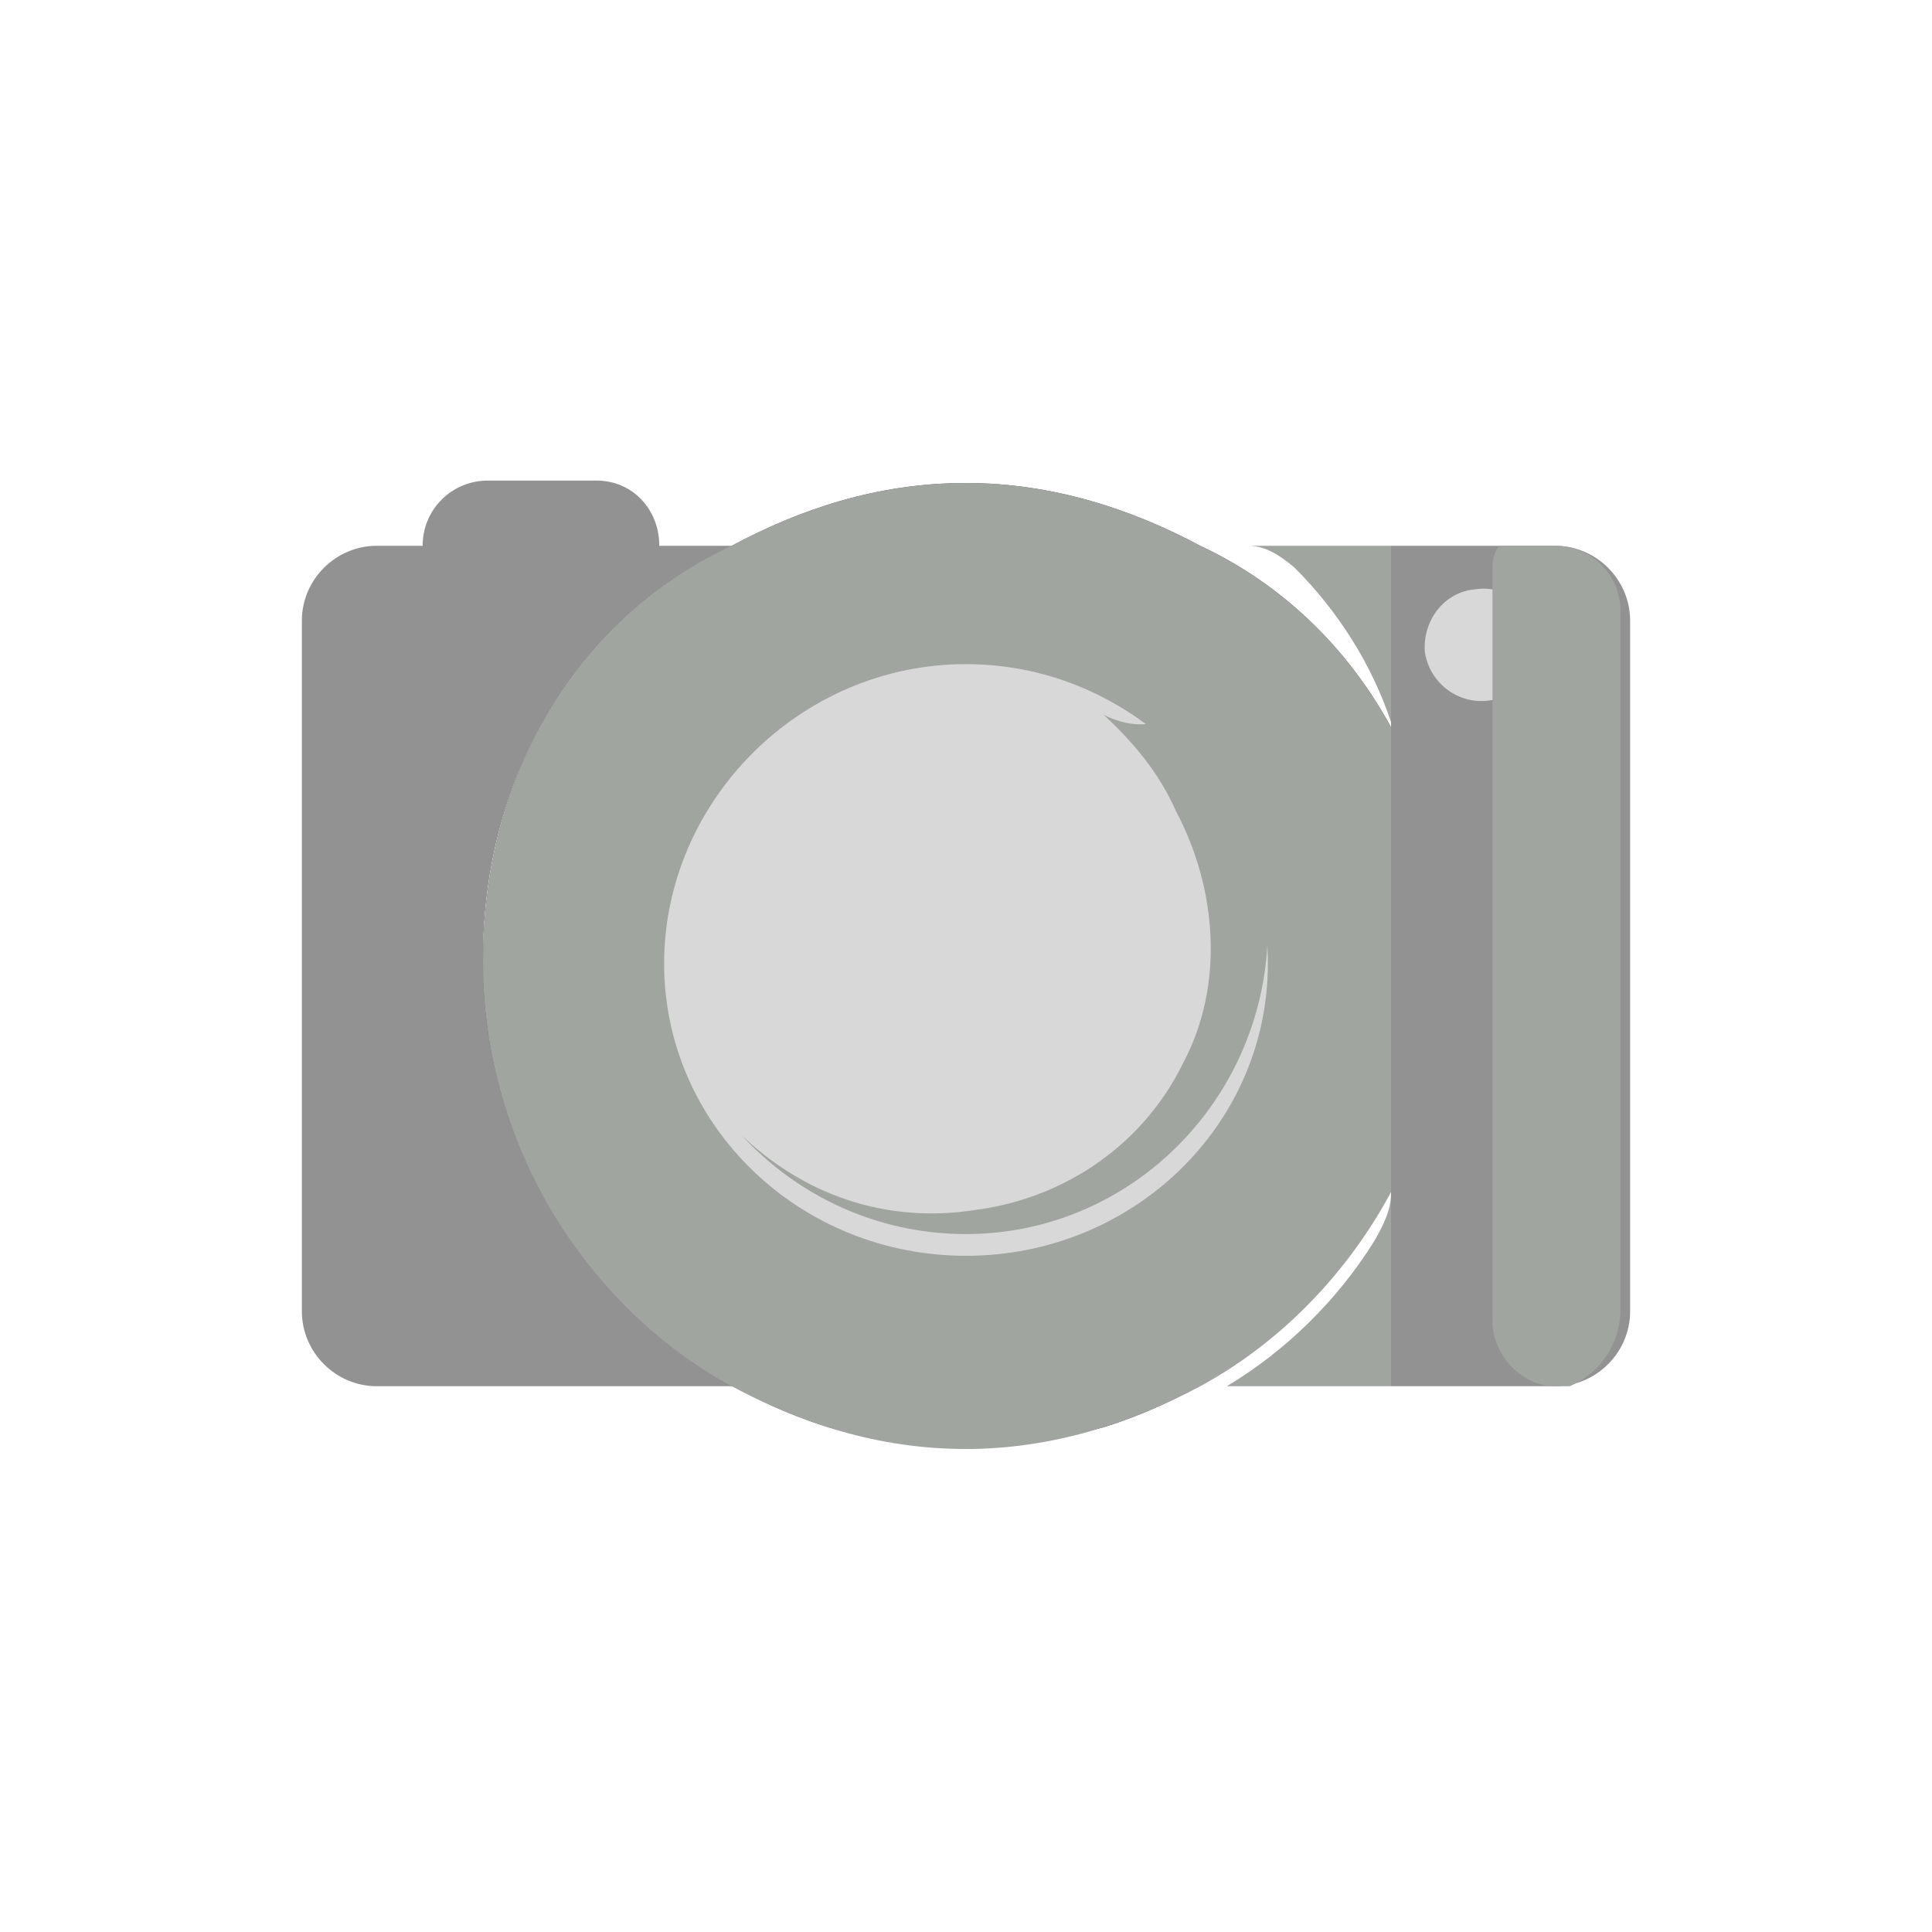 <svg xmlns="http://www.w3.org/2000/svg" width="800pt" height="800pt" viewBox="0 0 800 800" version="1.1">
  <defs/>
  <path fill-rule="evenodd" fill="#ffffff" d="M0,0 L800,0 L800,800 L0,800 L0,0 Z"/>
  <path fill-rule="evenodd" fill="#929292" d="M576,224 L576,574 L156,574 C139,574 125,560 125,543 L125,257 C125,240 139,226 156,226 L175,226 C175,211 187,199 202,199 L247,199 C262,199 273,211 273,226 L303,226 C240,255 200,320 200,397 C200,478 250,548 320,574 L576,574 Z"/>
  <path fill-rule="evenodd" fill="#595959" d="M600,399 C600,488 540,565 457,591 C438,596 420,599 400,599 C380,599 361,596 343,591 C260,565 200,488 200,399 C200,319 240,255 303,226 C331,211 363,200 400,200 C436,200 469,211 497,226 C559,255 600,320 600,399"/>
  <path fill-rule="evenodd" fill="#a0a5a0" d="M600,399 C600,475 556,542 497,574 C469,589 436,600 400,600 C363,600 331,589 303,574 C244,542 200,475 200,399 C200,319 240,255 303,226 C331,211 363,200 400,200 C436,200 469,211 497,226 C559,255 600,320 600,399"/>
  <path fill-rule="evenodd" fill="#d8d8d8" d="M525,399 C525,466 469,520 400,520 C331,520 275,466 275,399 C275,332 331,275 400,275 C469,275 525,332 525,399"/>
  <path fill-rule="evenodd" fill="#929292" d="M675,257 L675,543 C675,560 661,574 644,574 L576,574 L576,226 L644,226 C661,226 675,240 675,257"/>
  <path fill-rule="evenodd" fill="#d8d8d8" d="M637,265 C639,278 630,289 617,290 C604,292 592,283 590,270 C589,257 598,245 611,244 C624,242 636,252 637,265 Z"/>
  <path fill-rule="evenodd" fill="#a0a5a0" d="M650,574 L644,574 C637,574 631,571 626,566 C621,561 618,554 618,547 L618,235 C618,231 619,228 621,226 L644,226 C659,226 671,238 671,253 L671,542 C671,557 662,569 650,574"/>
  <path fill-rule="evenodd" fill="#a0a5a0" d="M576,574 L508,574 C533,559 554,538 569,514 C573,507 576,501 576,494 Z"/>
  <path fill-rule="evenodd" fill="#a0a5a0" d="M576,226 L576,299 C568,275 554,253 536,235 C530,230 524,226 517,226 Z"/>
  <path fill-rule="evenodd" fill="#a0a5a0" d="M494,290 C512,315 525,347 525,384 C525,454 469,511 400,511 C363,511 330,495 307,470 C332,494 366,507 404,501 C442,496 474,473 490,440 C507,408 504,368 487,336 C480,320 469,307 457,296 C469,302 482,302 494,290"/>
</svg>
